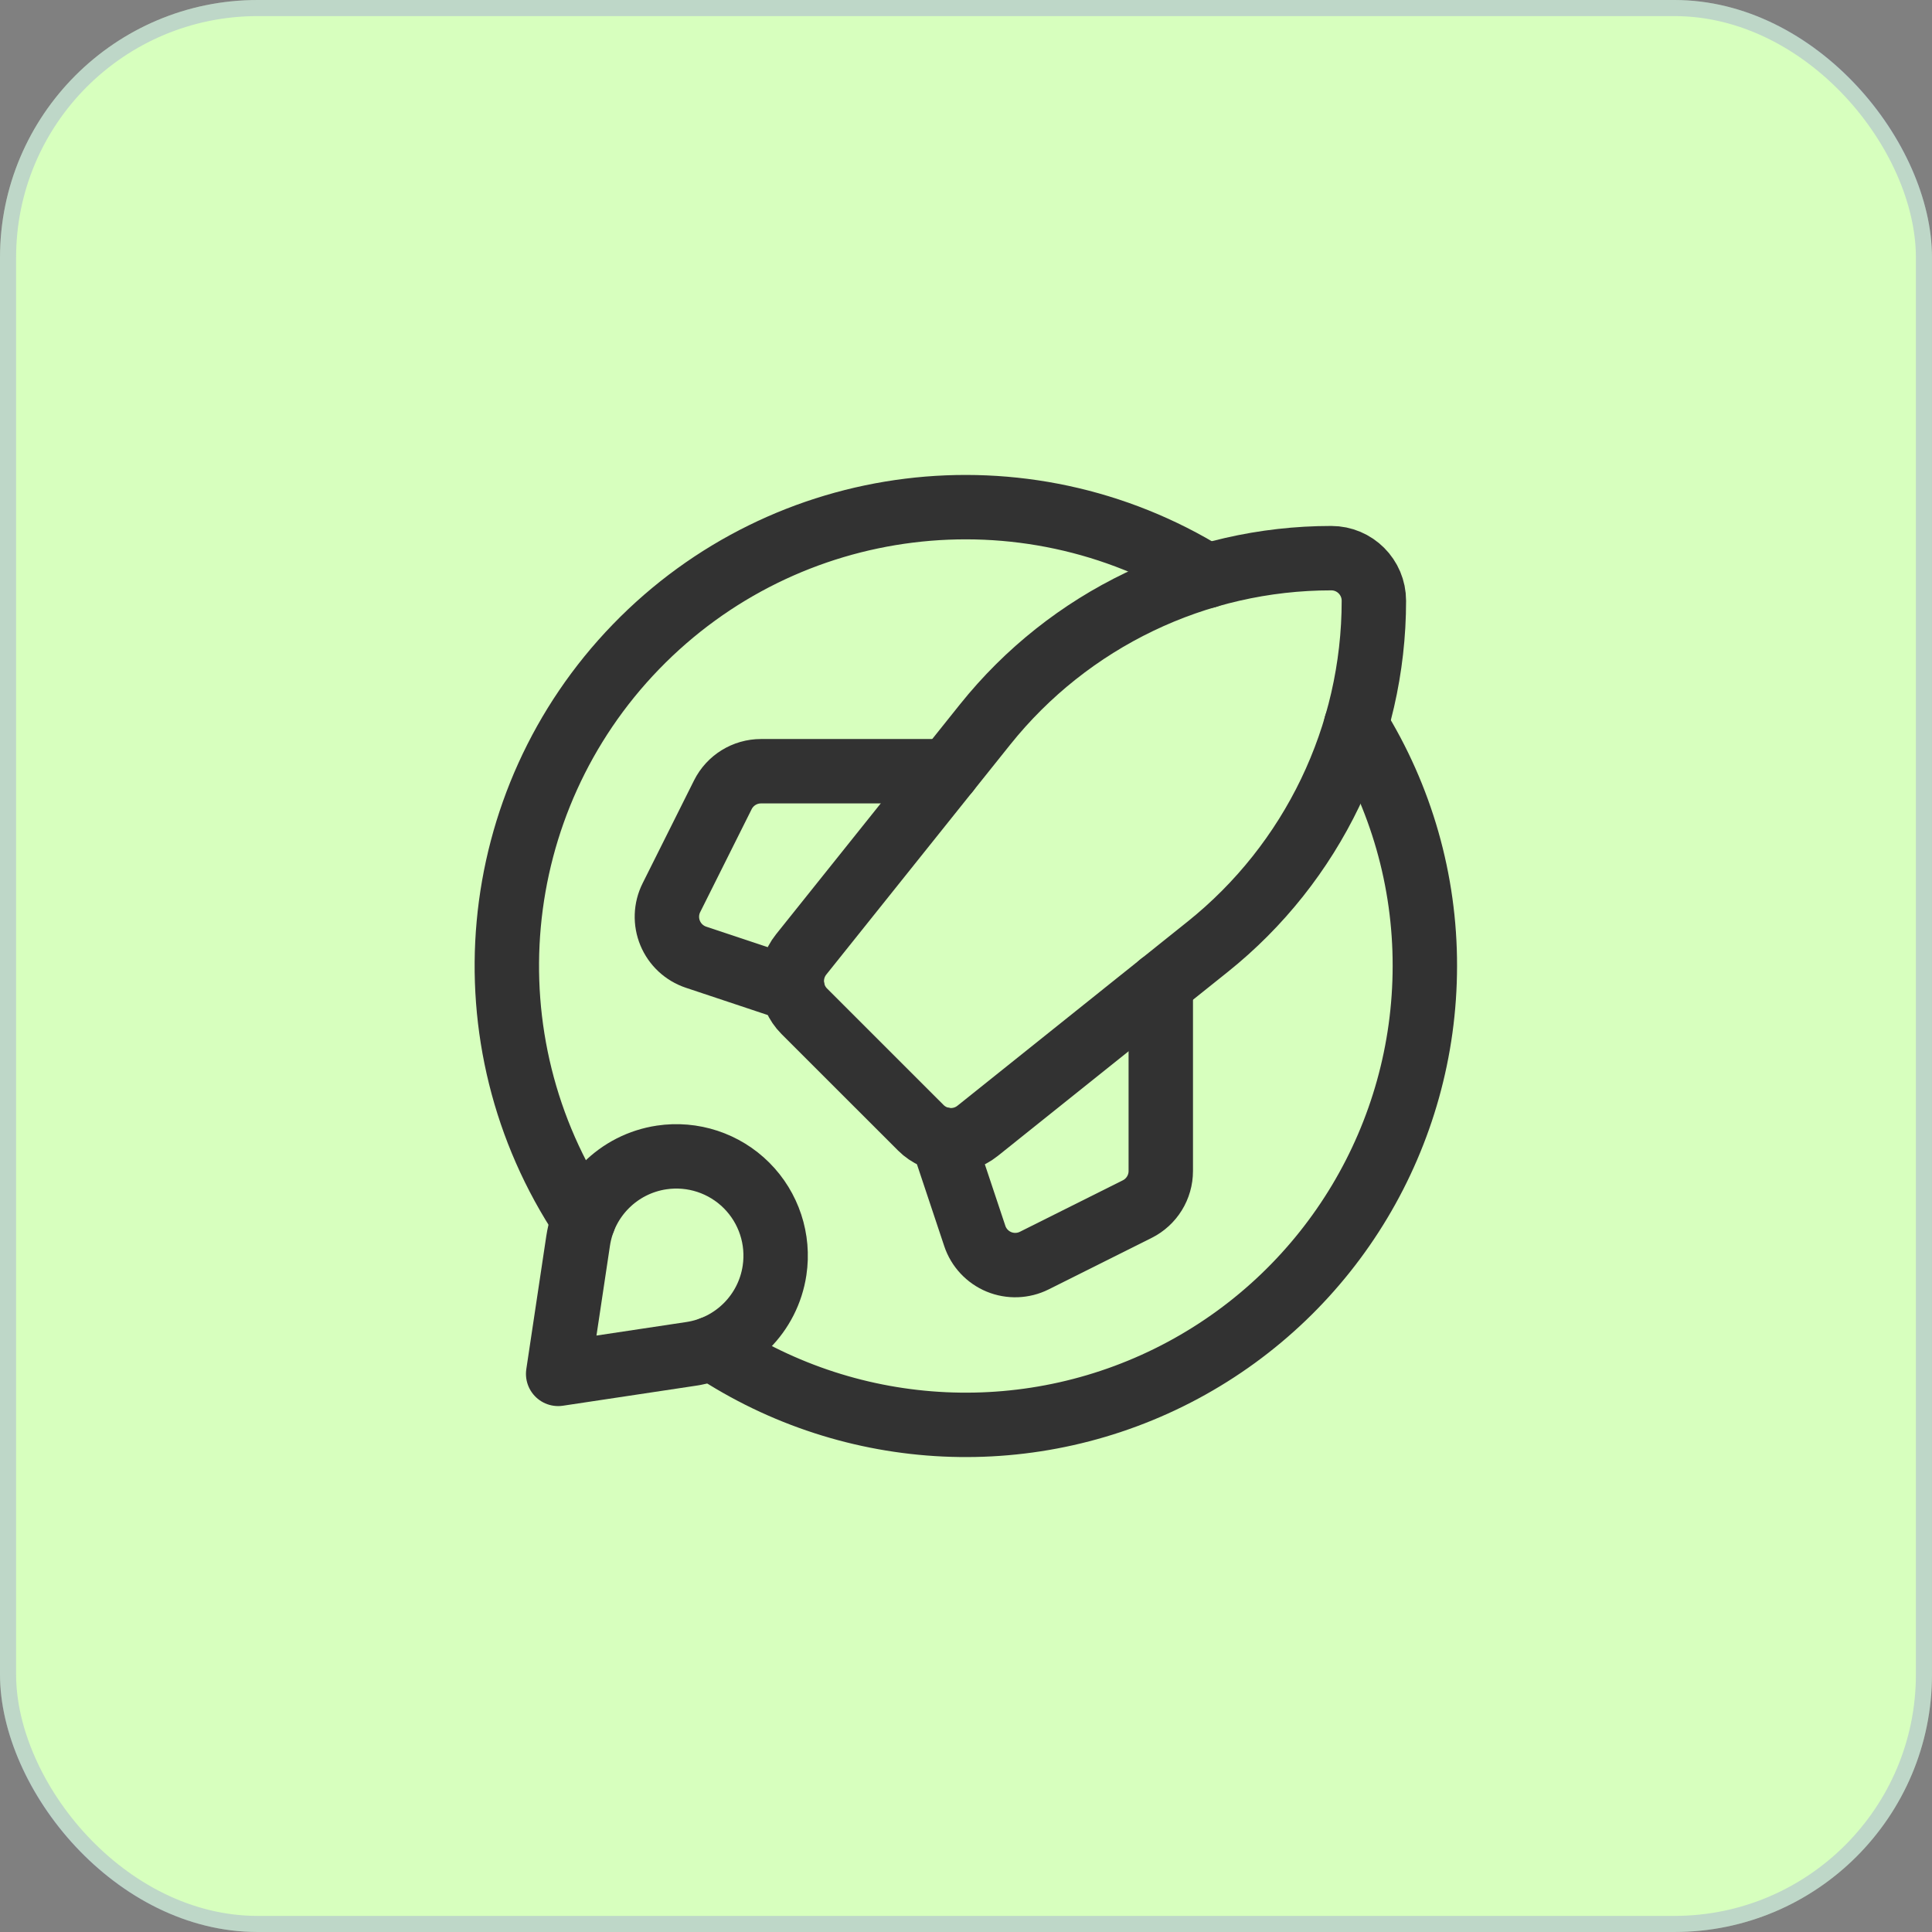 <svg width="60" height="60" viewBox="0 0 60 60" fill="none" xmlns="http://www.w3.org/2000/svg">
<rect x="0" y="0" width="60" height="60" fill="#808080" stroke="none"/>
<rect width="60" height="60" rx="8" fill="#D7FFBE"/>
<rect x="0.25" y="0.25" width="59.5" height="59.5" rx="7.75" stroke="#5E39F3" stroke-opacity="0.2" stroke-width="0.5"/>
<path fill-rule="evenodd" clip-rule="evenodd" d="M37.5 29.407L30.358 35.121C29.832 35.542 29.073 35.5 28.596 35.023L24.977 31.405C24.501 30.928 24.459 30.169 24.88 29.642L30.593 22.5C33.206 19.235 37.162 17.334 41.344 17.334V17.334C42.075 17.334 42.667 17.926 42.667 18.657V18.657C42.667 22.839 40.766 26.795 37.5 29.407Z" stroke="#323232" stroke-width="2" stroke-linecap="round" stroke-linejoin="round"/>
<path d="M24.614 30.726L21.616 29.727C21.252 29.605 20.959 29.332 20.812 28.978C20.665 28.623 20.679 28.223 20.851 27.879L22.449 24.682C22.674 24.234 23.132 23.951 23.633 23.951H29.432" stroke="#323232" stroke-width="2" stroke-linecap="round" stroke-linejoin="round"/>
<path d="M29.273 35.385L30.273 38.384C30.394 38.748 30.668 39.041 31.022 39.188C31.377 39.334 31.777 39.32 32.12 39.149L35.318 37.55C35.766 37.326 36.049 36.868 36.049 36.367V30.567" stroke="#323232" stroke-width="2" stroke-linecap="round" stroke-linejoin="round"/>
<path fill-rule="evenodd" clip-rule="evenodd" d="M21.462 42.046L17.334 42.667L17.954 38.538C18.155 37.199 19.207 36.147 20.546 35.946V35.946C21.514 35.801 22.493 36.123 23.185 36.815C23.877 37.507 24.2 38.487 24.054 39.455V39.455C23.853 40.794 22.802 41.845 21.462 42.046V42.046Z" stroke="#323232" stroke-width="2" stroke-linecap="round" stroke-linejoin="round"/>
<path d="M42.113 22.511C43.514 24.758 44.255 27.353 44.25 30C44.248 35.251 41.36 40.075 36.734 42.557C32.107 45.039 26.491 44.777 22.115 41.875" stroke="#323232" stroke-width="2" stroke-linecap="round" stroke-linejoin="round"/>
<path d="M18.126 37.885C14.415 32.308 15.091 24.898 19.752 20.085C24.412 15.273 31.796 14.358 37.49 17.888" stroke="#323232" stroke-width="2" stroke-linecap="round" stroke-linejoin="round"/>
</svg>
